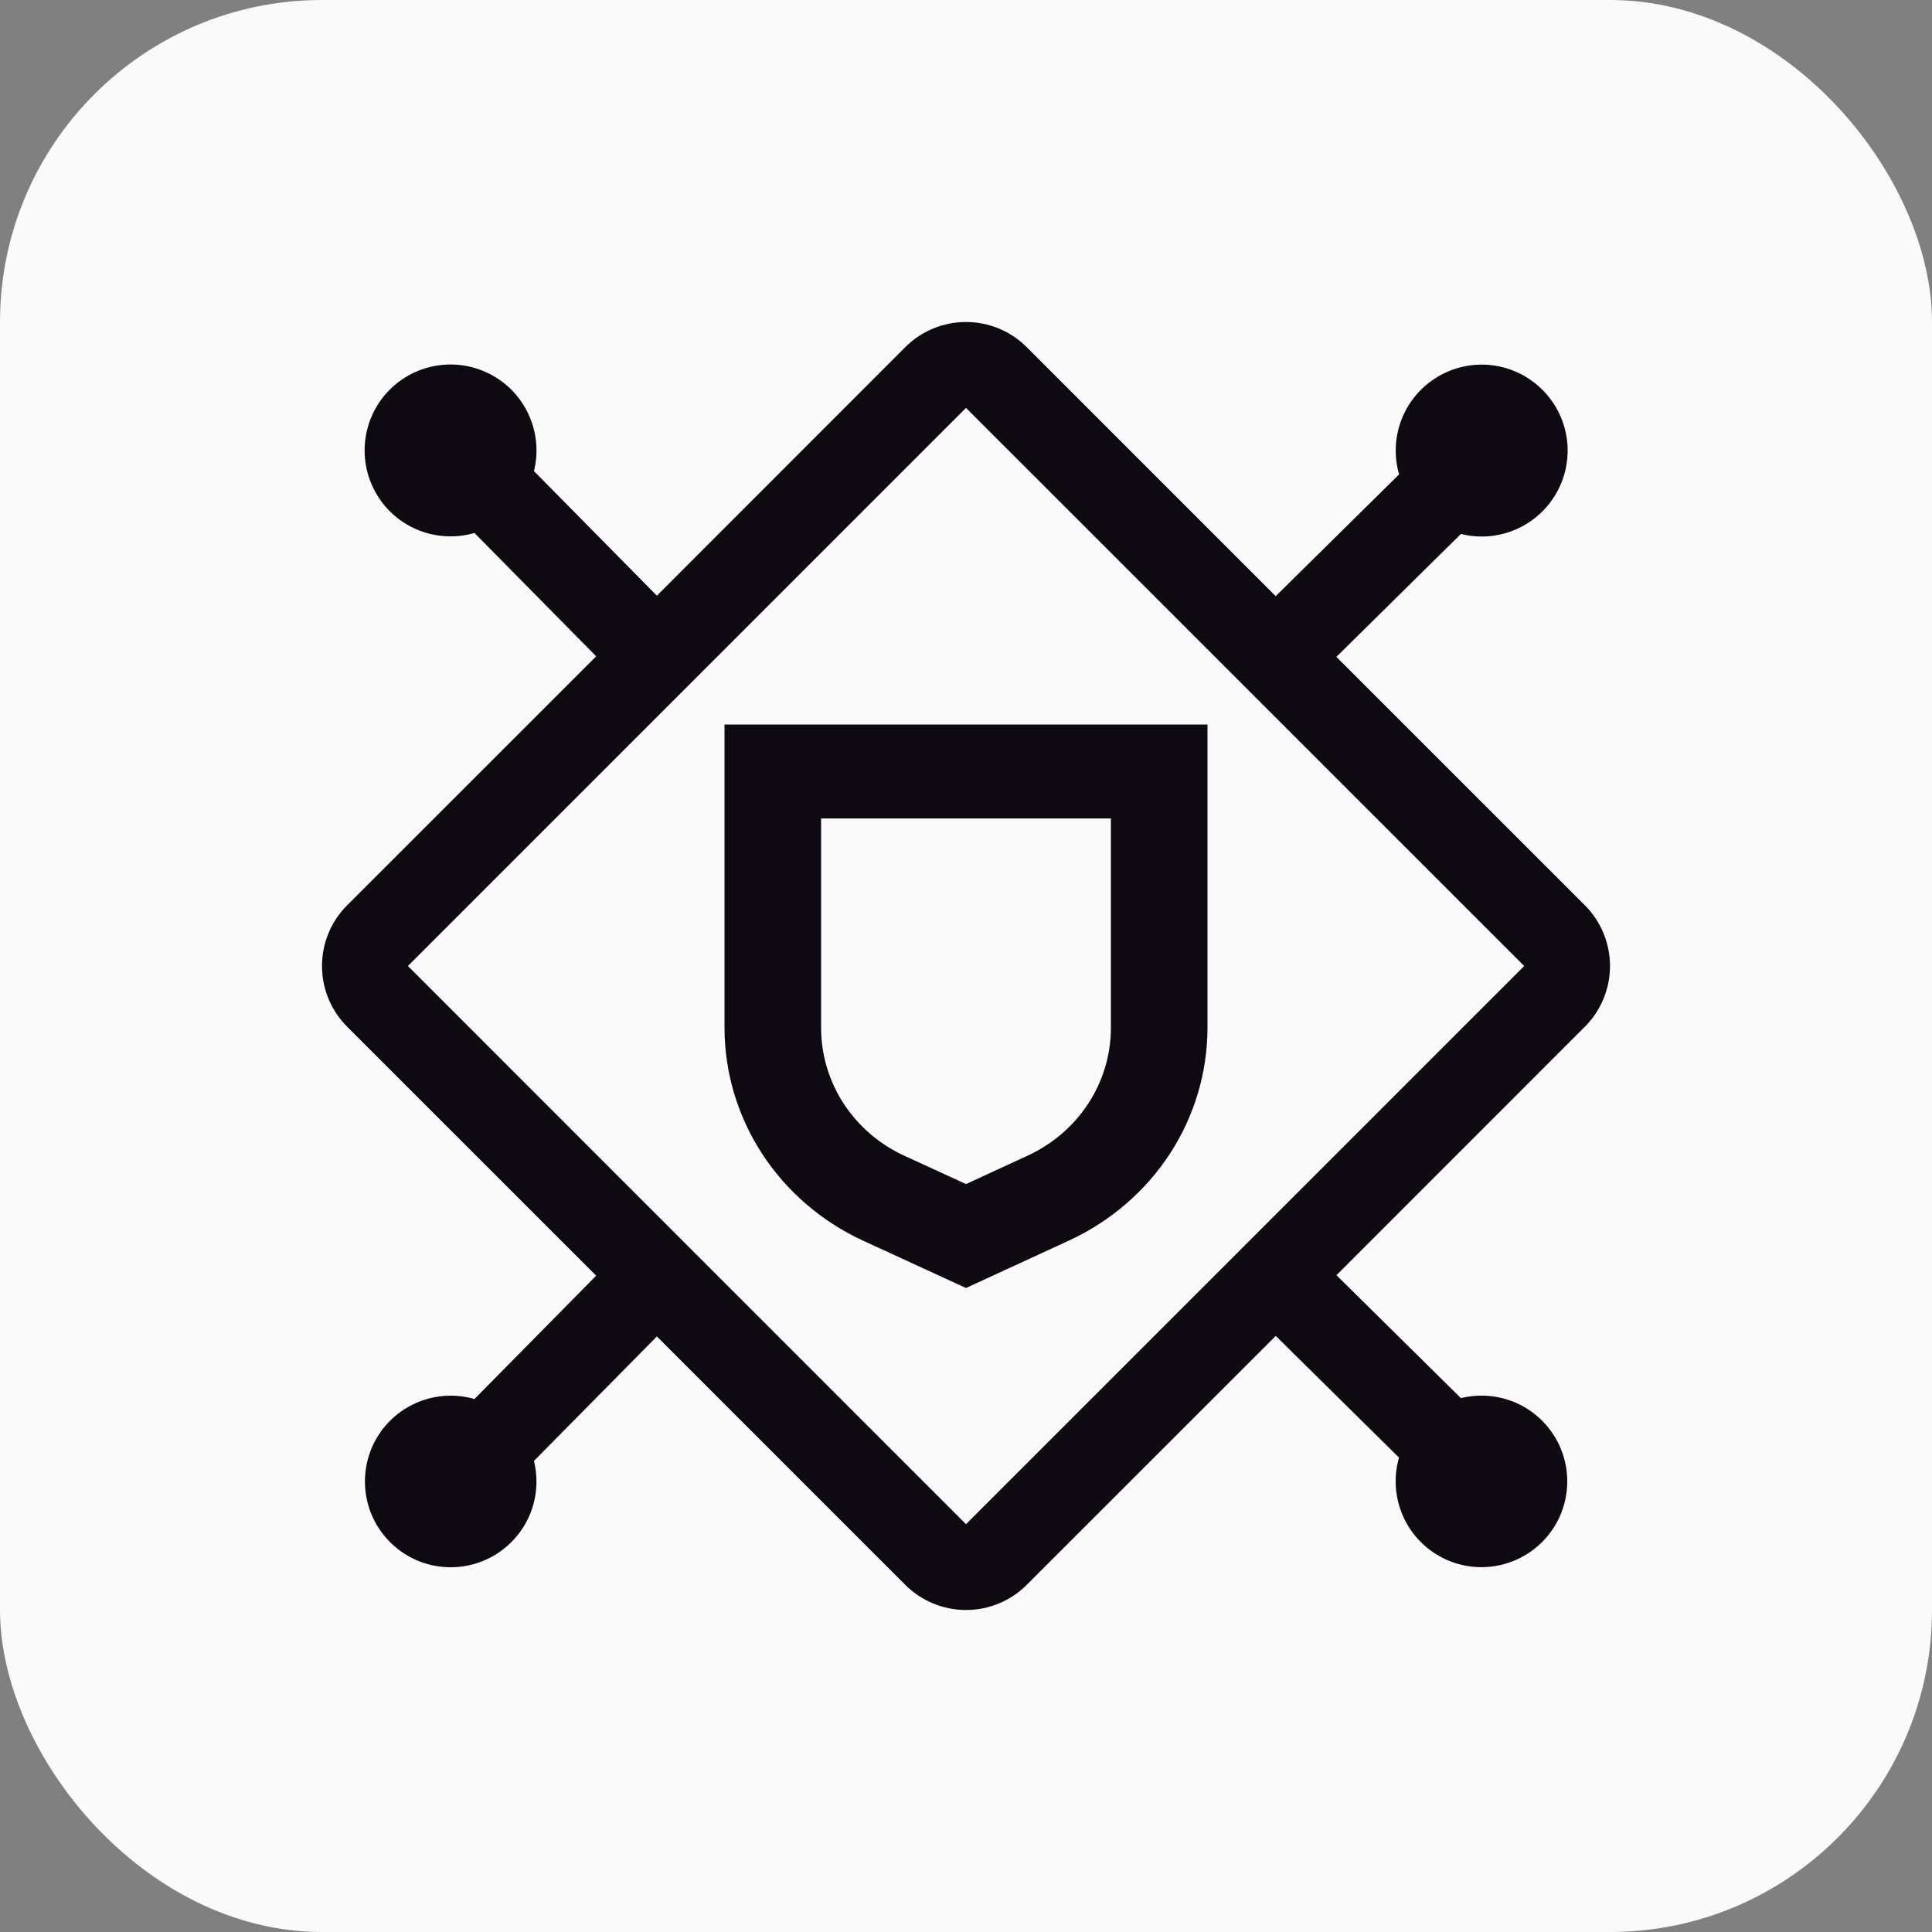 <svg width="24" height="24" viewBox="0 0 24 24" fill="none" xmlns="http://www.w3.org/2000/svg">
<rect x="0" y="0" width="24" height="24" fill="#808080" stroke="none"/>
<rect width="24" height="24" rx="4" fill="#FAFAFA"/>
<path d="M9 9V12.773C9.002 13.325 9.163 13.866 9.467 14.332C9.771 14.799 10.204 15.172 10.717 15.41L12 16L13.283 15.409C13.796 15.171 14.229 14.798 14.533 14.332C14.837 13.865 14.998 13.325 15 12.772V9H9ZM13.8 12.773C13.799 13.104 13.702 13.428 13.519 13.708C13.337 13.988 13.077 14.211 12.77 14.354L12 14.709L11.23 14.355C10.922 14.213 10.663 13.989 10.48 13.709C10.298 13.429 10.201 13.104 10.2 12.773V10.167H13.8V12.773Z" fill="#0F0A11"/>
<path d="M19.688 12.754C19.888 12.554 20 12.283 20 12C20 11.717 19.888 11.446 19.688 11.246L16.601 8.16L18.148 6.633C18.376 6.69 18.617 6.67 18.832 6.576C19.048 6.482 19.226 6.32 19.34 6.114C19.454 5.909 19.497 5.671 19.462 5.439C19.427 5.206 19.316 4.992 19.147 4.829C18.978 4.665 18.759 4.563 18.526 4.536C18.292 4.51 18.056 4.561 17.855 4.683C17.654 4.804 17.498 4.988 17.412 5.207C17.326 5.426 17.315 5.667 17.38 5.893L15.847 7.406L12.754 4.312C12.554 4.112 12.283 4 12 4C11.717 4 11.446 4.112 11.246 4.312L8.16 7.4L6.633 5.852C6.69 5.624 6.669 5.383 6.575 5.168C6.481 4.953 6.319 4.774 6.113 4.661C5.907 4.547 5.67 4.505 5.437 4.54C5.205 4.575 4.99 4.686 4.827 4.855C4.664 5.025 4.562 5.243 4.536 5.477C4.51 5.71 4.561 5.946 4.683 6.147C4.804 6.349 4.989 6.504 5.208 6.59C5.427 6.675 5.668 6.686 5.894 6.621L7.406 8.153L4.312 11.246C4.112 11.446 4 11.717 4 12C4 12.283 4.112 12.554 4.312 12.754L7.406 15.847L5.894 17.379C5.668 17.314 5.428 17.326 5.21 17.411C4.991 17.497 4.807 17.652 4.686 17.853C4.565 18.054 4.514 18.289 4.54 18.522C4.566 18.755 4.668 18.973 4.831 19.142C4.993 19.311 5.207 19.422 5.439 19.457C5.671 19.492 5.908 19.45 6.113 19.337C6.318 19.223 6.481 19.046 6.575 18.831C6.669 18.616 6.689 18.376 6.633 18.148L8.16 16.602L11.246 19.688C11.446 19.888 11.717 20 12 20C12.283 20 12.554 19.888 12.754 19.688L15.848 16.595L17.379 18.107C17.314 18.333 17.326 18.573 17.411 18.791C17.497 19.01 17.652 19.194 17.853 19.315C18.054 19.436 18.289 19.488 18.522 19.461C18.755 19.435 18.973 19.333 19.142 19.17C19.311 19.008 19.422 18.794 19.457 18.562C19.492 18.33 19.45 18.093 19.337 17.888C19.223 17.683 19.046 17.52 18.831 17.426C18.616 17.332 18.376 17.312 18.148 17.368L16.602 15.841L19.688 12.754ZM12 18.934L5.067 12L12 5.067L18.934 12L12 18.934Z" fill="#0F0A11"/>
</svg>
